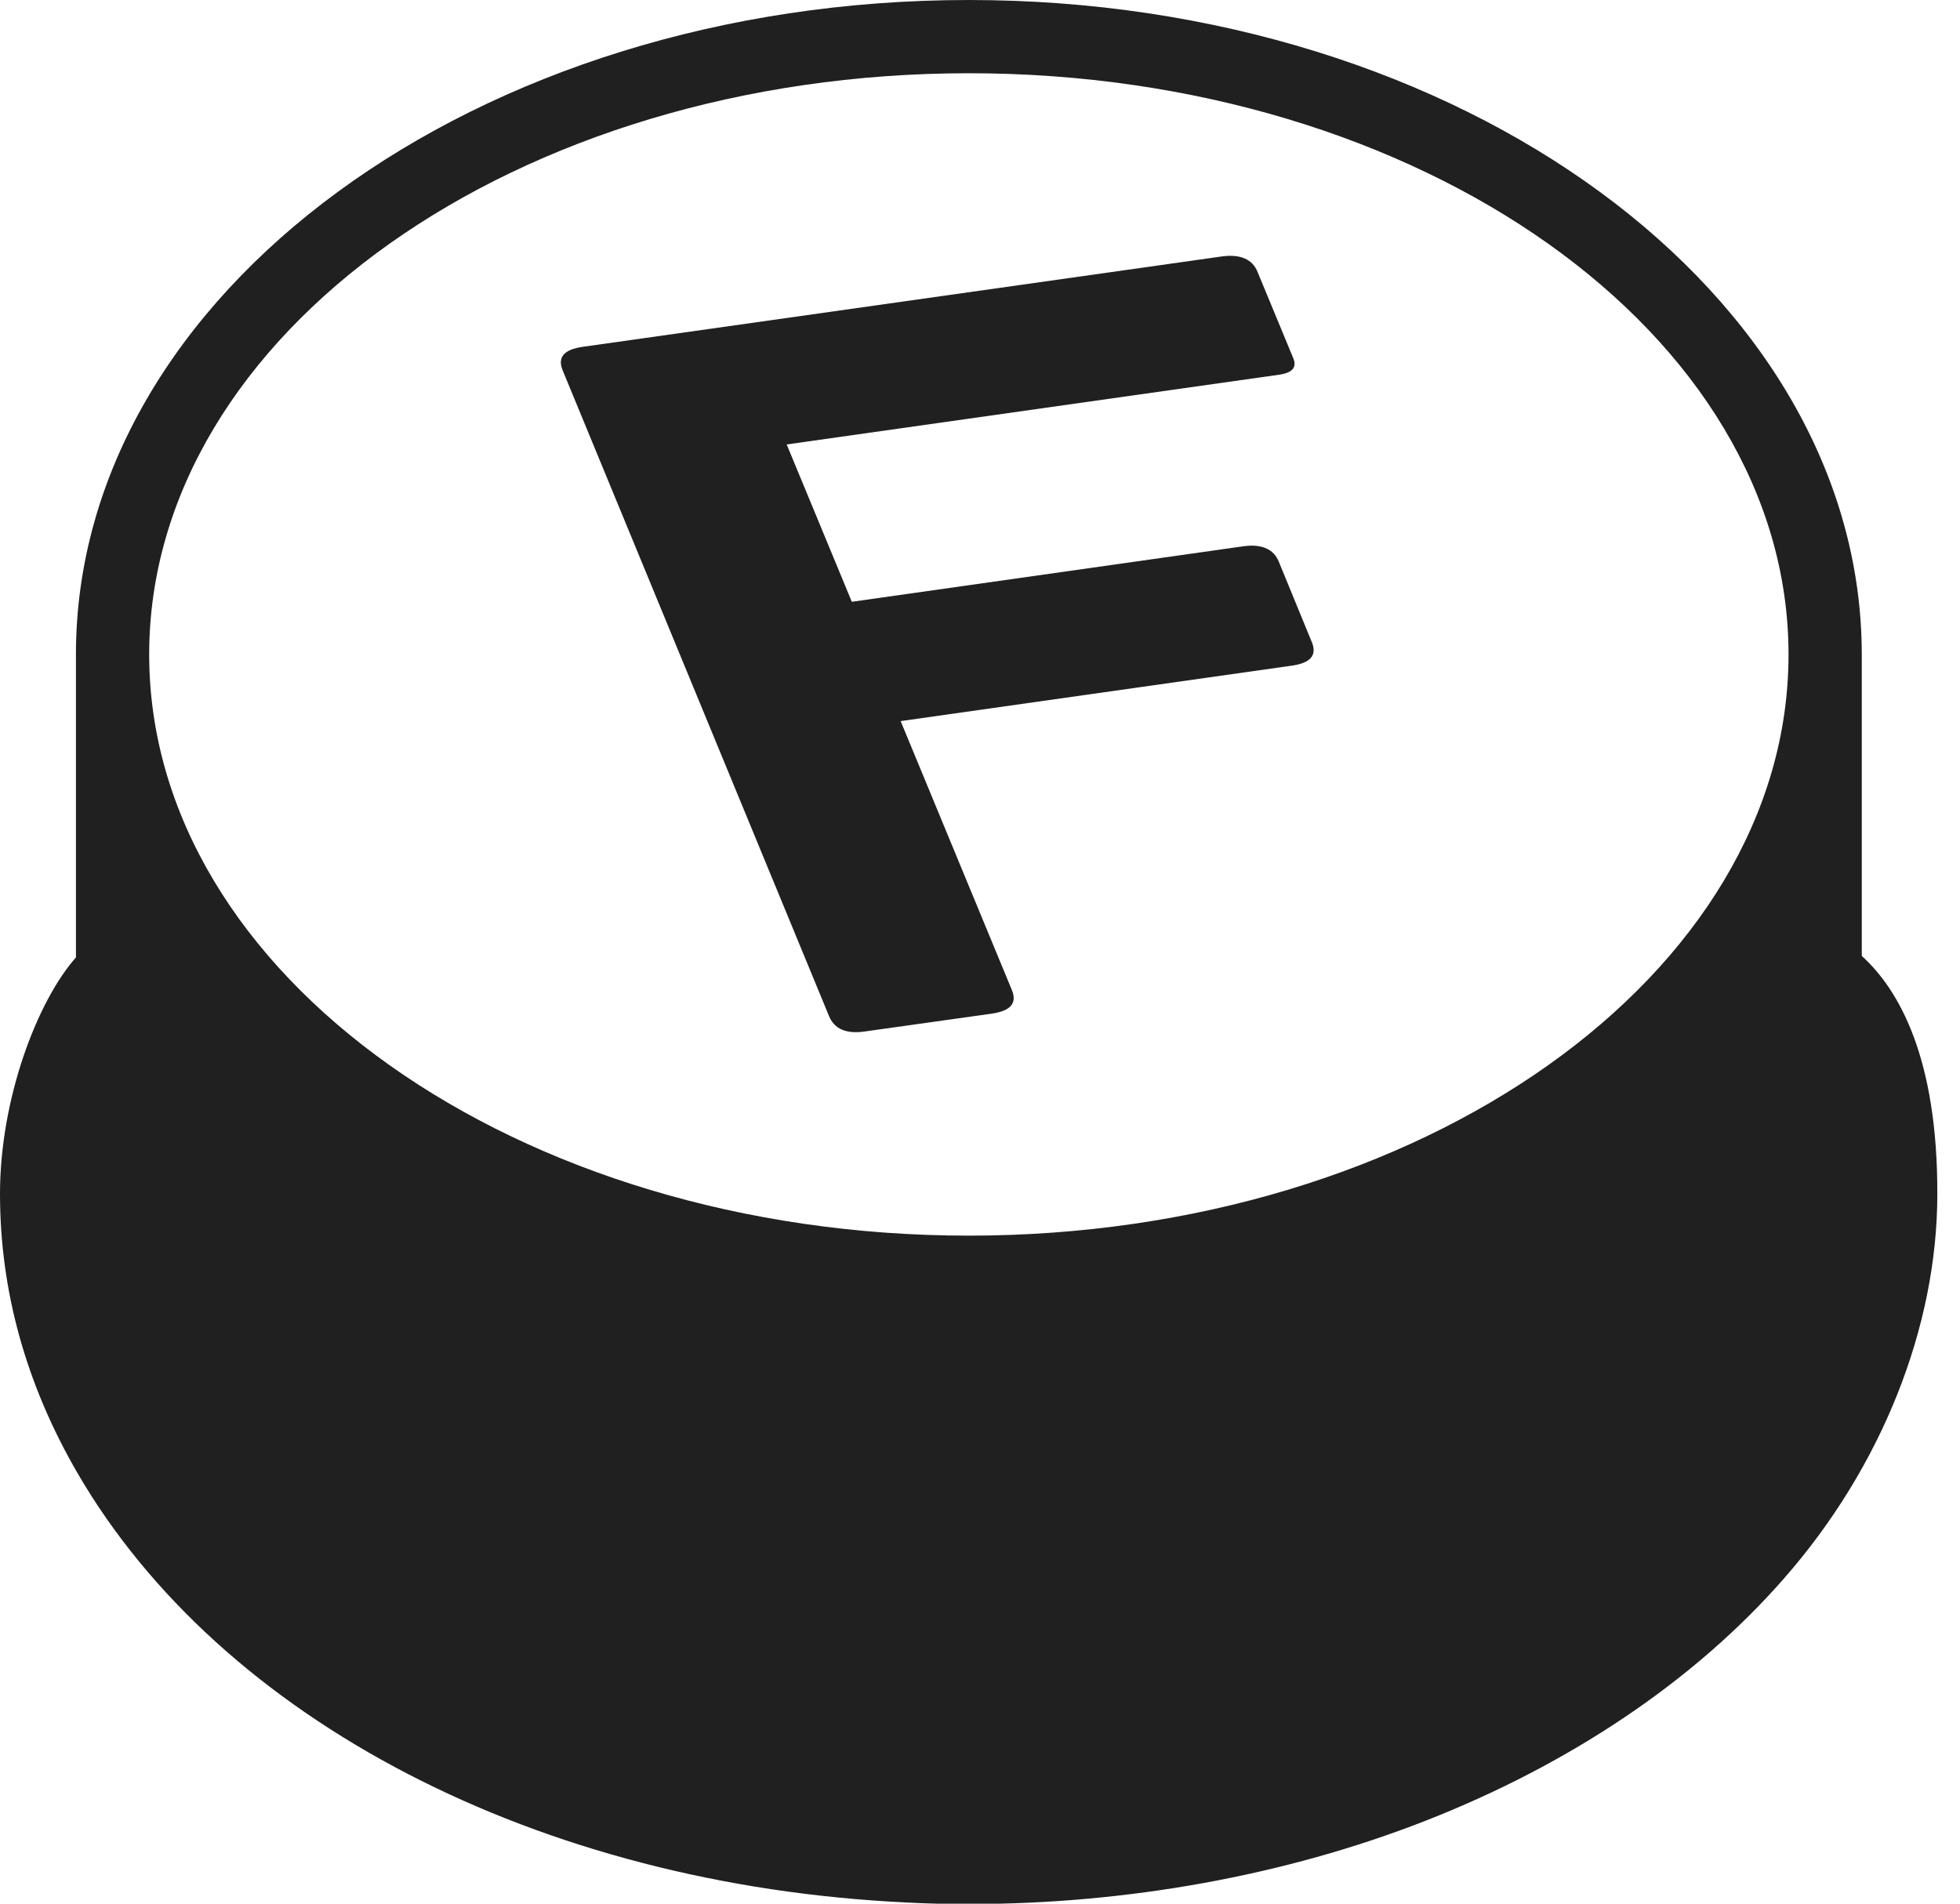 <svg width="35" height="34" viewBox="0 0 35 34" fill="none" xmlns="http://www.w3.org/2000/svg">
<g clip-path="url(#clip0)">
<path d="M33.246 17.073V11.695C33.246 5.246 26.097 0 17.301 0C8.505 0 1.356 5.246 1.356 11.689V17.1C0.664 17.882 0 19.626 0 21.322C0 23.052 0.464 24.72 1.377 26.298C3.945 30.727 9.619 33.668 16.187 33.979C16.567 34 16.941 34.007 17.301 34.007C20.138 34.007 22.955 33.495 25.439 32.526C28.041 31.509 30.263 30.014 31.855 28.194C33.599 26.208 34.595 23.702 34.595 21.329C34.602 18.893 33.91 17.675 33.246 17.073ZM17.301 1.308C25.37 1.308 31.938 5.965 31.938 11.689C31.938 17.412 25.37 22.069 17.301 22.069C9.232 22.069 2.664 17.412 2.664 11.689C2.664 5.965 9.232 1.308 17.301 1.308Z" fill="#202020"/>
<path d="M14.803 18.145L10.048 6.616C9.951 6.381 10.069 6.242 10.408 6.194L21.813 4.581C22.145 4.533 22.367 4.63 22.457 4.858L23.093 6.395C23.163 6.561 23.079 6.658 22.844 6.692L14.048 7.938L15.211 10.748L22.194 9.758C22.526 9.709 22.747 9.806 22.837 10.035L23.425 11.467C23.522 11.703 23.405 11.841 23.066 11.889L16.083 12.879L18.069 17.682C18.166 17.917 18.048 18.055 17.709 18.104L15.446 18.422C15.114 18.471 14.9 18.381 14.803 18.145Z" fill="#202020"/>
</g>
<defs>
<clipPath id="clip0">
<rect width="34.602" height="34" fill="white"/>
</clipPath>
</defs>
</svg>
